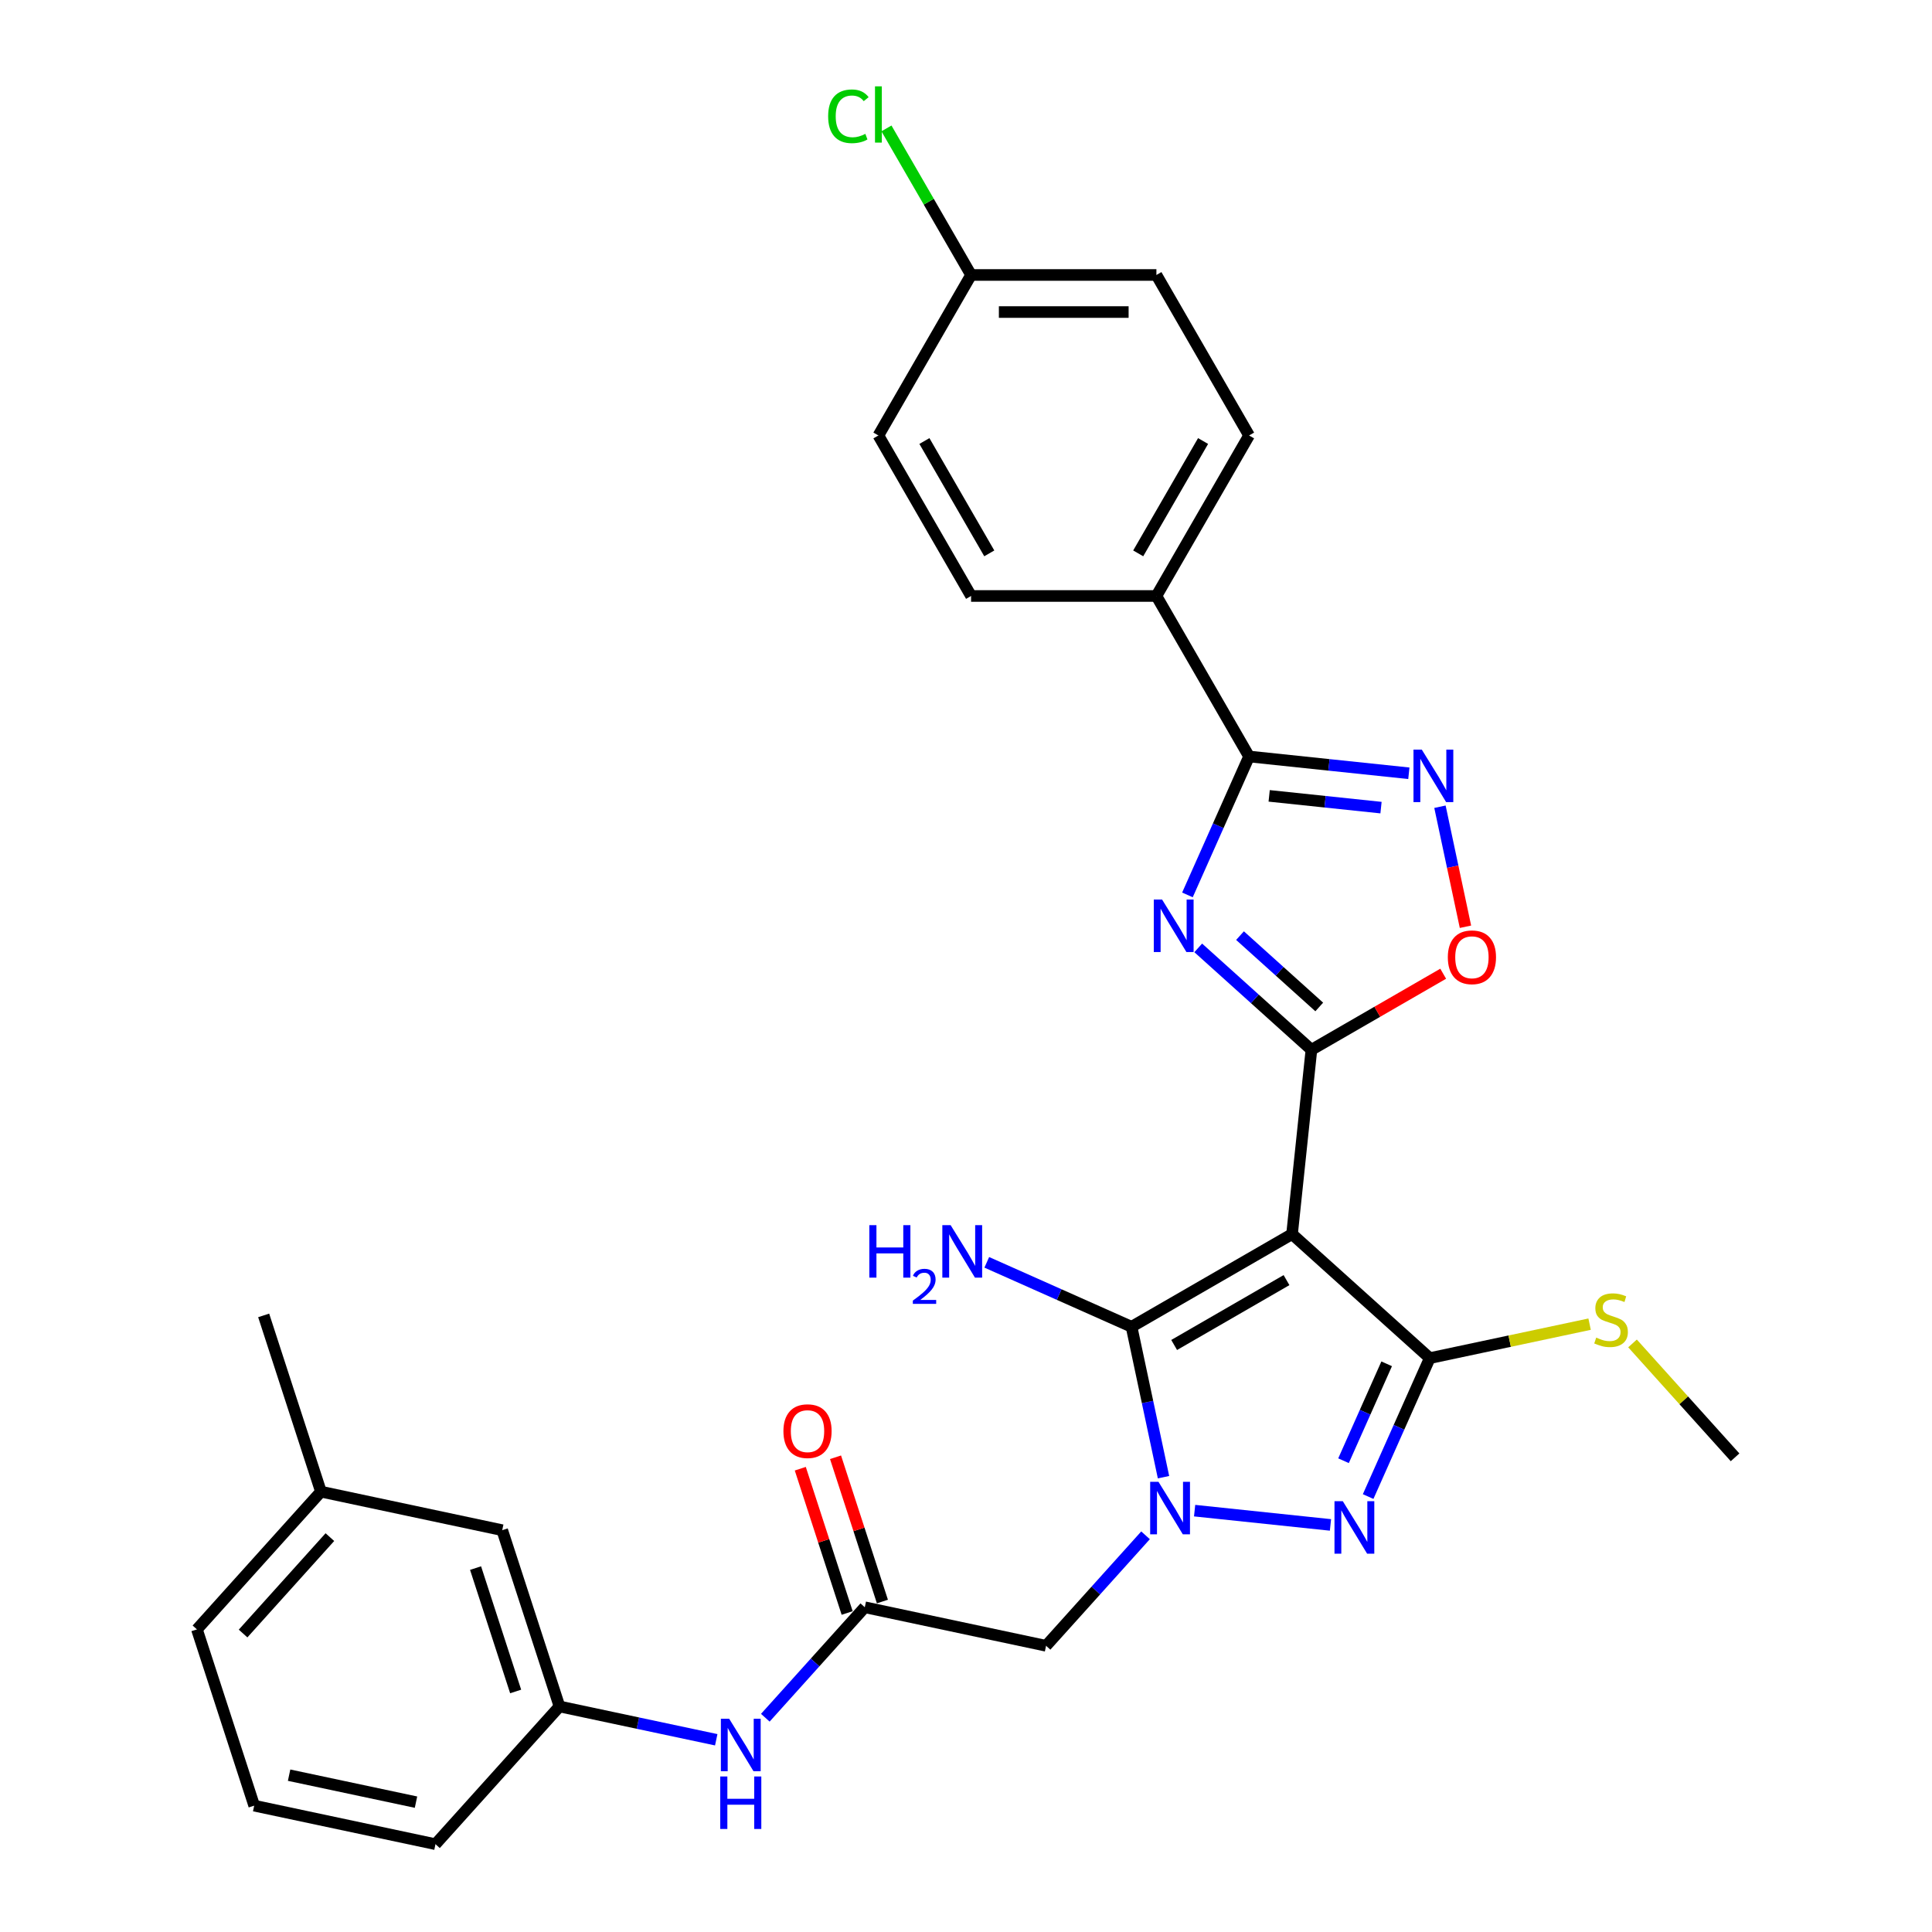 <?xml version='1.0' encoding='iso-8859-1'?>
<svg version='1.1' baseProfile='full'
              xmlns='http://www.w3.org/2000/svg'
                      xmlns:rdkit='http://www.rdkit.org/xml'
                      xmlns:xlink='http://www.w3.org/1999/xlink'
                  xml:space='preserve'
width='1000px' height='1000px' viewBox='0 0 1000 1000'>
<!-- END OF HEADER -->
<rect style='opacity:1.0;fill:#FFFFFF;stroke:none' width='1000' height='1000' x='0' y='0'> </rect>
<path class='bond-1' d='M 668.762,638.776 L 678.789,543.375' style='fill:none;fill-rule:evenodd;stroke:#000000;stroke-width:6px;stroke-linecap:butt;stroke-linejoin:miter;stroke-opacity:1' />
<path class='bond-3' d='M 668.762,638.776 L 585.687,686.74' style='fill:none;fill-rule:evenodd;stroke:#000000;stroke-width:6px;stroke-linecap:butt;stroke-linejoin:miter;stroke-opacity:1' />
<path class='bond-3' d='M 665.893,662.586 L 607.741,696.16' style='fill:none;fill-rule:evenodd;stroke:#000000;stroke-width:6px;stroke-linecap:butt;stroke-linejoin:miter;stroke-opacity:1' />
<path class='bond-4' d='M 668.762,638.776 L 740.05,702.964' style='fill:none;fill-rule:evenodd;stroke:#000000;stroke-width:6px;stroke-linecap:butt;stroke-linejoin:miter;stroke-opacity:1' />
<path class='bond-0' d='M 602.234,764.589 L 593.96,725.665' style='fill:none;fill-rule:evenodd;stroke:#0000FF;stroke-width:6px;stroke-linecap:butt;stroke-linejoin:miter;stroke-opacity:1' />
<path class='bond-0' d='M 593.96,725.665 L 585.687,686.74' style='fill:none;fill-rule:evenodd;stroke:#000000;stroke-width:6px;stroke-linecap:butt;stroke-linejoin:miter;stroke-opacity:1' />
<path class='bond-9' d='M 592.93,794.676 L 567.187,823.268' style='fill:none;fill-rule:evenodd;stroke:#0000FF;stroke-width:6px;stroke-linecap:butt;stroke-linejoin:miter;stroke-opacity:1' />
<path class='bond-9' d='M 567.187,823.268 L 541.443,851.859' style='fill:none;fill-rule:evenodd;stroke:#000000;stroke-width:6px;stroke-linecap:butt;stroke-linejoin:miter;stroke-opacity:1' />
<path class='bond-30' d='M 618.332,781.906 L 688.651,789.297' style='fill:none;fill-rule:evenodd;stroke:#0000FF;stroke-width:6px;stroke-linecap:butt;stroke-linejoin:miter;stroke-opacity:1' />
<path class='bond-2' d='M 678.789,543.375 L 649.496,516.999' style='fill:none;fill-rule:evenodd;stroke:#000000;stroke-width:6px;stroke-linecap:butt;stroke-linejoin:miter;stroke-opacity:1' />
<path class='bond-2' d='M 649.496,516.999 L 620.202,490.623' style='fill:none;fill-rule:evenodd;stroke:#0000FF;stroke-width:6px;stroke-linecap:butt;stroke-linejoin:miter;stroke-opacity:1' />
<path class='bond-2' d='M 682.839,521.204 L 662.333,502.741' style='fill:none;fill-rule:evenodd;stroke:#000000;stroke-width:6px;stroke-linecap:butt;stroke-linejoin:miter;stroke-opacity:1' />
<path class='bond-2' d='M 662.333,502.741 L 641.828,484.278' style='fill:none;fill-rule:evenodd;stroke:#0000FF;stroke-width:6px;stroke-linecap:butt;stroke-linejoin:miter;stroke-opacity:1' />
<path class='bond-8' d='M 678.789,543.375 L 712.892,523.685' style='fill:none;fill-rule:evenodd;stroke:#000000;stroke-width:6px;stroke-linecap:butt;stroke-linejoin:miter;stroke-opacity:1' />
<path class='bond-8' d='M 712.892,523.685 L 746.996,503.995' style='fill:none;fill-rule:evenodd;stroke:#FF0000;stroke-width:6px;stroke-linecap:butt;stroke-linejoin:miter;stroke-opacity:1' />
<path class='bond-6' d='M 614.617,463.205 L 630.568,427.379' style='fill:none;fill-rule:evenodd;stroke:#0000FF;stroke-width:6px;stroke-linecap:butt;stroke-linejoin:miter;stroke-opacity:1' />
<path class='bond-6' d='M 630.568,427.379 L 646.518,391.553' style='fill:none;fill-rule:evenodd;stroke:#000000;stroke-width:6px;stroke-linecap:butt;stroke-linejoin:miter;stroke-opacity:1' />
<path class='bond-14' d='M 585.687,686.74 L 548.22,670.059' style='fill:none;fill-rule:evenodd;stroke:#000000;stroke-width:6px;stroke-linecap:butt;stroke-linejoin:miter;stroke-opacity:1' />
<path class='bond-14' d='M 548.22,670.059 L 510.753,653.378' style='fill:none;fill-rule:evenodd;stroke:#0000FF;stroke-width:6px;stroke-linecap:butt;stroke-linejoin:miter;stroke-opacity:1' />
<path class='bond-5' d='M 740.05,702.964 L 724.099,738.79' style='fill:none;fill-rule:evenodd;stroke:#000000;stroke-width:6px;stroke-linecap:butt;stroke-linejoin:miter;stroke-opacity:1' />
<path class='bond-5' d='M 724.099,738.79 L 708.148,774.616' style='fill:none;fill-rule:evenodd;stroke:#0000FF;stroke-width:6px;stroke-linecap:butt;stroke-linejoin:miter;stroke-opacity:1' />
<path class='bond-5' d='M 717.738,705.909 L 706.572,730.987' style='fill:none;fill-rule:evenodd;stroke:#000000;stroke-width:6px;stroke-linecap:butt;stroke-linejoin:miter;stroke-opacity:1' />
<path class='bond-5' d='M 706.572,730.987 L 695.407,756.065' style='fill:none;fill-rule:evenodd;stroke:#0000FF;stroke-width:6px;stroke-linecap:butt;stroke-linejoin:miter;stroke-opacity:1' />
<path class='bond-13' d='M 740.05,702.964 L 781.411,694.173' style='fill:none;fill-rule:evenodd;stroke:#000000;stroke-width:6px;stroke-linecap:butt;stroke-linejoin:miter;stroke-opacity:1' />
<path class='bond-13' d='M 781.411,694.173 L 822.772,685.381' style='fill:none;fill-rule:evenodd;stroke:#CCCC00;stroke-width:6px;stroke-linecap:butt;stroke-linejoin:miter;stroke-opacity:1' />
<path class='bond-11' d='M 646.518,391.553 L 598.555,308.478' style='fill:none;fill-rule:evenodd;stroke:#000000;stroke-width:6px;stroke-linecap:butt;stroke-linejoin:miter;stroke-opacity:1' />
<path class='bond-31' d='M 646.518,391.553 L 687.869,395.899' style='fill:none;fill-rule:evenodd;stroke:#000000;stroke-width:6px;stroke-linecap:butt;stroke-linejoin:miter;stroke-opacity:1' />
<path class='bond-31' d='M 687.869,395.899 L 729.219,400.245' style='fill:none;fill-rule:evenodd;stroke:#0000FF;stroke-width:6px;stroke-linecap:butt;stroke-linejoin:miter;stroke-opacity:1' />
<path class='bond-31' d='M 656.918,411.937 L 685.863,414.979' style='fill:none;fill-rule:evenodd;stroke:#000000;stroke-width:6px;stroke-linecap:butt;stroke-linejoin:miter;stroke-opacity:1' />
<path class='bond-31' d='M 685.863,414.979 L 714.809,418.022' style='fill:none;fill-rule:evenodd;stroke:#0000FF;stroke-width:6px;stroke-linecap:butt;stroke-linejoin:miter;stroke-opacity:1' />
<path class='bond-7' d='M 745.317,417.562 L 751.919,448.623' style='fill:none;fill-rule:evenodd;stroke:#0000FF;stroke-width:6px;stroke-linecap:butt;stroke-linejoin:miter;stroke-opacity:1' />
<path class='bond-7' d='M 751.919,448.623 L 758.522,479.685' style='fill:none;fill-rule:evenodd;stroke:#FF0000;stroke-width:6px;stroke-linecap:butt;stroke-linejoin:miter;stroke-opacity:1' />
<path class='bond-10' d='M 541.443,851.859 L 447.612,831.914' style='fill:none;fill-rule:evenodd;stroke:#000000;stroke-width:6px;stroke-linecap:butt;stroke-linejoin:miter;stroke-opacity:1' />
<path class='bond-12' d='M 447.612,831.914 L 421.869,860.505' style='fill:none;fill-rule:evenodd;stroke:#000000;stroke-width:6px;stroke-linecap:butt;stroke-linejoin:miter;stroke-opacity:1' />
<path class='bond-12' d='M 421.869,860.505 L 396.125,889.096' style='fill:none;fill-rule:evenodd;stroke:#0000FF;stroke-width:6px;stroke-linecap:butt;stroke-linejoin:miter;stroke-opacity:1' />
<path class='bond-15' d='M 456.735,828.95 L 444.604,791.612' style='fill:none;fill-rule:evenodd;stroke:#000000;stroke-width:6px;stroke-linecap:butt;stroke-linejoin:miter;stroke-opacity:1' />
<path class='bond-15' d='M 444.604,791.612 L 432.472,754.275' style='fill:none;fill-rule:evenodd;stroke:#FF0000;stroke-width:6px;stroke-linecap:butt;stroke-linejoin:miter;stroke-opacity:1' />
<path class='bond-15' d='M 438.489,834.879 L 426.357,797.541' style='fill:none;fill-rule:evenodd;stroke:#000000;stroke-width:6px;stroke-linecap:butt;stroke-linejoin:miter;stroke-opacity:1' />
<path class='bond-15' d='M 426.357,797.541 L 414.226,760.203' style='fill:none;fill-rule:evenodd;stroke:#FF0000;stroke-width:6px;stroke-linecap:butt;stroke-linejoin:miter;stroke-opacity:1' />
<path class='bond-17' d='M 598.555,308.478 L 646.518,225.402' style='fill:none;fill-rule:evenodd;stroke:#000000;stroke-width:6px;stroke-linecap:butt;stroke-linejoin:miter;stroke-opacity:1' />
<path class='bond-17' d='M 589.134,286.424 L 622.709,228.271' style='fill:none;fill-rule:evenodd;stroke:#000000;stroke-width:6px;stroke-linecap:butt;stroke-linejoin:miter;stroke-opacity:1' />
<path class='bond-18' d='M 598.555,308.478 L 502.628,308.478' style='fill:none;fill-rule:evenodd;stroke:#000000;stroke-width:6px;stroke-linecap:butt;stroke-linejoin:miter;stroke-opacity:1' />
<path class='bond-16' d='M 370.724,900.502 L 330.158,891.88' style='fill:none;fill-rule:evenodd;stroke:#0000FF;stroke-width:6px;stroke-linecap:butt;stroke-linejoin:miter;stroke-opacity:1' />
<path class='bond-16' d='M 330.158,891.88 L 289.593,883.258' style='fill:none;fill-rule:evenodd;stroke:#000000;stroke-width:6px;stroke-linecap:butt;stroke-linejoin:miter;stroke-opacity:1' />
<path class='bond-27' d='M 844.989,695.357 L 871.529,724.832' style='fill:none;fill-rule:evenodd;stroke:#CCCC00;stroke-width:6px;stroke-linecap:butt;stroke-linejoin:miter;stroke-opacity:1' />
<path class='bond-27' d='M 871.529,724.832 L 898.068,754.308' style='fill:none;fill-rule:evenodd;stroke:#000000;stroke-width:6px;stroke-linecap:butt;stroke-linejoin:miter;stroke-opacity:1' />
<path class='bond-19' d='M 289.593,883.258 L 259.95,792.025' style='fill:none;fill-rule:evenodd;stroke:#000000;stroke-width:6px;stroke-linecap:butt;stroke-linejoin:miter;stroke-opacity:1' />
<path class='bond-19' d='M 266.9,875.501 L 246.15,811.639' style='fill:none;fill-rule:evenodd;stroke:#000000;stroke-width:6px;stroke-linecap:butt;stroke-linejoin:miter;stroke-opacity:1' />
<path class='bond-26' d='M 289.593,883.258 L 225.406,954.545' style='fill:none;fill-rule:evenodd;stroke:#000000;stroke-width:6px;stroke-linecap:butt;stroke-linejoin:miter;stroke-opacity:1' />
<path class='bond-21' d='M 646.518,225.402 L 598.555,142.327' style='fill:none;fill-rule:evenodd;stroke:#000000;stroke-width:6px;stroke-linecap:butt;stroke-linejoin:miter;stroke-opacity:1' />
<path class='bond-22' d='M 502.628,308.478 L 454.664,225.402' style='fill:none;fill-rule:evenodd;stroke:#000000;stroke-width:6px;stroke-linecap:butt;stroke-linejoin:miter;stroke-opacity:1' />
<path class='bond-22' d='M 512.048,286.424 L 478.474,228.271' style='fill:none;fill-rule:evenodd;stroke:#000000;stroke-width:6px;stroke-linecap:butt;stroke-linejoin:miter;stroke-opacity:1' />
<path class='bond-24' d='M 259.95,792.025 L 166.119,772.081' style='fill:none;fill-rule:evenodd;stroke:#000000;stroke-width:6px;stroke-linecap:butt;stroke-linejoin:miter;stroke-opacity:1' />
<path class='bond-20' d='M 502.628,142.327 L 454.664,225.402' style='fill:none;fill-rule:evenodd;stroke:#000000;stroke-width:6px;stroke-linecap:butt;stroke-linejoin:miter;stroke-opacity:1' />
<path class='bond-23' d='M 502.628,142.327 L 480.727,104.395' style='fill:none;fill-rule:evenodd;stroke:#000000;stroke-width:6px;stroke-linecap:butt;stroke-linejoin:miter;stroke-opacity:1' />
<path class='bond-23' d='M 480.727,104.395 L 458.827,66.462' style='fill:none;fill-rule:evenodd;stroke:#00CC00;stroke-width:6px;stroke-linecap:butt;stroke-linejoin:miter;stroke-opacity:1' />
<path class='bond-32' d='M 502.628,142.327 L 598.555,142.327' style='fill:none;fill-rule:evenodd;stroke:#000000;stroke-width:6px;stroke-linecap:butt;stroke-linejoin:miter;stroke-opacity:1' />
<path class='bond-32' d='M 517.017,161.512 L 584.166,161.512' style='fill:none;fill-rule:evenodd;stroke:#000000;stroke-width:6px;stroke-linecap:butt;stroke-linejoin:miter;stroke-opacity:1' />
<path class='bond-29' d='M 166.119,772.081 L 136.476,680.849' style='fill:none;fill-rule:evenodd;stroke:#000000;stroke-width:6px;stroke-linecap:butt;stroke-linejoin:miter;stroke-opacity:1' />
<path class='bond-33' d='M 166.119,772.081 L 101.932,843.369' style='fill:none;fill-rule:evenodd;stroke:#000000;stroke-width:6px;stroke-linecap:butt;stroke-linejoin:miter;stroke-opacity:1' />
<path class='bond-33' d='M 170.749,795.612 L 125.817,845.513' style='fill:none;fill-rule:evenodd;stroke:#000000;stroke-width:6px;stroke-linecap:butt;stroke-linejoin:miter;stroke-opacity:1' />
<path class='bond-25' d='M 131.575,934.601 L 225.406,954.545' style='fill:none;fill-rule:evenodd;stroke:#000000;stroke-width:6px;stroke-linecap:butt;stroke-linejoin:miter;stroke-opacity:1' />
<path class='bond-25' d='M 149.638,918.827 L 215.32,932.788' style='fill:none;fill-rule:evenodd;stroke:#000000;stroke-width:6px;stroke-linecap:butt;stroke-linejoin:miter;stroke-opacity:1' />
<path class='bond-28' d='M 131.575,934.601 L 101.932,843.369' style='fill:none;fill-rule:evenodd;stroke:#000000;stroke-width:6px;stroke-linecap:butt;stroke-linejoin:miter;stroke-opacity:1' />
<path  class='atom-1' d='M 599.626 766.988
L 608.528 781.377
Q 609.41 782.796, 610.83 785.367
Q 612.25 787.938, 612.327 788.092
L 612.327 766.988
L 615.934 766.988
L 615.934 794.154
L 612.212 794.154
L 602.657 778.422
Q 601.544 776.58, 600.355 774.47
Q 599.204 772.359, 598.858 771.707
L 598.858 794.154
L 595.328 794.154
L 595.328 766.988
L 599.626 766.988
' fill='#0000FF'/>
<path  class='atom-3' d='M 601.496 465.604
L 610.398 479.993
Q 611.281 481.412, 612.701 483.983
Q 614.12 486.554, 614.197 486.707
L 614.197 465.604
L 617.804 465.604
L 617.804 492.77
L 614.082 492.77
L 604.528 477.038
Q 603.415 475.196, 602.225 473.086
Q 601.074 470.975, 600.729 470.323
L 600.729 492.77
L 597.199 492.77
L 597.199 465.604
L 601.496 465.604
' fill='#0000FF'/>
<path  class='atom-6' d='M 695.028 777.015
L 703.93 791.404
Q 704.812 792.823, 706.232 795.394
Q 707.652 797.965, 707.728 798.119
L 707.728 777.015
L 711.335 777.015
L 711.335 804.181
L 707.613 804.181
L 698.059 788.449
Q 696.946 786.607, 695.757 784.497
Q 694.606 782.387, 694.26 781.734
L 694.26 804.181
L 690.73 804.181
L 690.73 777.015
L 695.028 777.015
' fill='#0000FF'/>
<path  class='atom-8' d='M 735.915 387.997
L 744.817 402.386
Q 745.7 403.806, 747.119 406.376
Q 748.539 408.947, 748.616 409.101
L 748.616 387.997
L 752.223 387.997
L 752.223 415.163
L 748.501 415.163
L 738.946 399.431
Q 737.834 397.589, 736.644 395.479
Q 735.493 393.369, 735.148 392.716
L 735.148 415.163
L 731.617 415.163
L 731.617 387.997
L 735.915 387.997
' fill='#0000FF'/>
<path  class='atom-9' d='M 749.394 495.488
Q 749.394 488.965, 752.617 485.319
Q 755.84 481.674, 761.864 481.674
Q 767.889 481.674, 771.112 485.319
Q 774.335 488.965, 774.335 495.488
Q 774.335 502.088, 771.073 505.848
Q 767.812 509.57, 761.864 509.57
Q 755.879 509.57, 752.617 505.848
Q 749.394 502.126, 749.394 495.488
M 761.864 506.5
Q 766.008 506.5, 768.234 503.737
Q 770.498 500.936, 770.498 495.488
Q 770.498 490.154, 768.234 487.468
Q 766.008 484.744, 761.864 484.744
Q 757.72 484.744, 755.457 487.43
Q 753.231 490.116, 753.231 495.488
Q 753.231 500.975, 755.457 503.737
Q 757.72 506.5, 761.864 506.5
' fill='#FF0000'/>
<path  class='atom-13' d='M 377.419 889.619
L 386.321 904.008
Q 387.204 905.428, 388.624 907.998
Q 390.043 910.569, 390.12 910.723
L 390.12 889.619
L 393.727 889.619
L 393.727 916.785
L 390.005 916.785
L 380.451 901.053
Q 379.338 899.211, 378.148 897.101
Q 376.997 894.991, 376.652 894.338
L 376.652 916.785
L 373.122 916.785
L 373.122 889.619
L 377.419 889.619
' fill='#0000FF'/>
<path  class='atom-13' d='M 372.796 919.502
L 376.479 919.502
L 376.479 931.052
L 390.369 931.052
L 390.369 919.502
L 394.053 919.502
L 394.053 946.669
L 390.369 946.669
L 390.369 934.121
L 376.479 934.121
L 376.479 946.669
L 372.796 946.669
L 372.796 919.502
' fill='#0000FF'/>
<path  class='atom-14' d='M 826.207 692.344
Q 826.513 692.459, 827.78 692.996
Q 829.046 693.533, 830.427 693.879
Q 831.847 694.186, 833.228 694.186
Q 835.799 694.186, 837.296 692.958
Q 838.792 691.692, 838.792 689.504
Q 838.792 688.008, 838.025 687.087
Q 837.296 686.166, 836.145 685.667
Q 834.993 685.169, 833.075 684.593
Q 830.658 683.864, 829.199 683.173
Q 827.78 682.483, 826.744 681.024
Q 825.746 679.566, 825.746 677.111
Q 825.746 673.696, 828.048 671.585
Q 830.389 669.475, 834.993 669.475
Q 838.14 669.475, 841.708 670.971
L 840.826 673.926
Q 837.564 672.583, 835.109 672.583
Q 832.461 672.583, 831.003 673.696
Q 829.545 674.77, 829.583 676.65
Q 829.583 678.108, 830.312 678.991
Q 831.08 679.873, 832.154 680.372
Q 833.267 680.871, 835.109 681.447
Q 837.564 682.214, 839.022 682.981
Q 840.48 683.749, 841.516 685.322
Q 842.591 686.857, 842.591 689.504
Q 842.591 693.265, 840.058 695.298
Q 837.564 697.294, 833.382 697.294
Q 830.964 697.294, 829.123 696.757
Q 827.319 696.258, 825.17 695.375
L 826.207 692.344
' fill='#CCCC00'/>
<path  class='atom-15' d='M 449.962 634.139
L 453.645 634.139
L 453.645 645.689
L 467.536 645.689
L 467.536 634.139
L 471.219 634.139
L 471.219 661.306
L 467.536 661.306
L 467.536 648.759
L 453.645 648.759
L 453.645 661.306
L 449.962 661.306
L 449.962 634.139
' fill='#0000FF'/>
<path  class='atom-15' d='M 472.536 660.353
Q 473.195 658.656, 474.765 657.719
Q 476.335 656.757, 478.513 656.757
Q 481.222 656.757, 482.742 658.226
Q 484.261 659.695, 484.261 662.303
Q 484.261 664.962, 482.286 667.444
Q 480.336 669.926, 476.284 672.863
L 484.565 672.863
L 484.565 674.889
L 472.485 674.889
L 472.485 673.193
Q 475.828 670.812, 477.804 669.039
Q 479.804 667.267, 480.767 665.671
Q 481.729 664.076, 481.729 662.43
Q 481.729 660.707, 480.868 659.745
Q 480.007 658.783, 478.513 658.783
Q 477.069 658.783, 476.107 659.365
Q 475.145 659.948, 474.461 661.239
L 472.536 660.353
' fill='#0000FF'/>
<path  class='atom-15' d='M 492.048 634.139
L 500.95 648.529
Q 501.832 649.948, 503.252 652.519
Q 504.672 655.09, 504.748 655.243
L 504.748 634.139
L 508.355 634.139
L 508.355 661.306
L 504.633 661.306
L 495.079 645.574
Q 493.966 643.732, 492.777 641.622
Q 491.626 639.511, 491.28 638.859
L 491.28 661.306
L 487.75 661.306
L 487.75 634.139
L 492.048 634.139
' fill='#0000FF'/>
<path  class='atom-16' d='M 405.499 740.759
Q 405.499 734.236, 408.722 730.591
Q 411.945 726.945, 417.969 726.945
Q 423.993 726.945, 427.216 730.591
Q 430.44 734.236, 430.44 740.759
Q 430.44 747.359, 427.178 751.119
Q 423.917 754.841, 417.969 754.841
Q 411.983 754.841, 408.722 751.119
Q 405.499 747.397, 405.499 740.759
M 417.969 751.771
Q 422.113 751.771, 424.339 749.009
Q 426.602 746.207, 426.602 740.759
Q 426.602 735.425, 424.339 732.739
Q 422.113 730.015, 417.969 730.015
Q 413.825 730.015, 411.561 732.701
Q 409.336 735.387, 409.336 740.759
Q 409.336 746.246, 411.561 749.009
Q 413.825 751.771, 417.969 751.771
' fill='#FF0000'/>
<path  class='atom-24' d='M 428.649 60.191
Q 428.649 53.438, 431.795 49.908
Q 434.98 46.34, 441.004 46.34
Q 446.606 46.34, 449.599 50.292
L 447.067 52.364
Q 444.879 49.486, 441.004 49.486
Q 436.898 49.486, 434.711 52.249
Q 432.562 54.973, 432.562 60.191
Q 432.562 65.563, 434.788 68.326
Q 437.052 71.089, 441.426 71.089
Q 444.419 71.089, 447.911 69.285
L 448.985 72.163
Q 447.565 73.084, 445.417 73.621
Q 443.268 74.159, 440.889 74.159
Q 434.98 74.159, 431.795 70.552
Q 428.649 66.945, 428.649 60.191
' fill='#00CC00'/>
<path  class='atom-24' d='M 452.899 44.69
L 456.429 44.69
L 456.429 73.813
L 452.899 73.813
L 452.899 44.69
' fill='#00CC00'/>
</svg>
